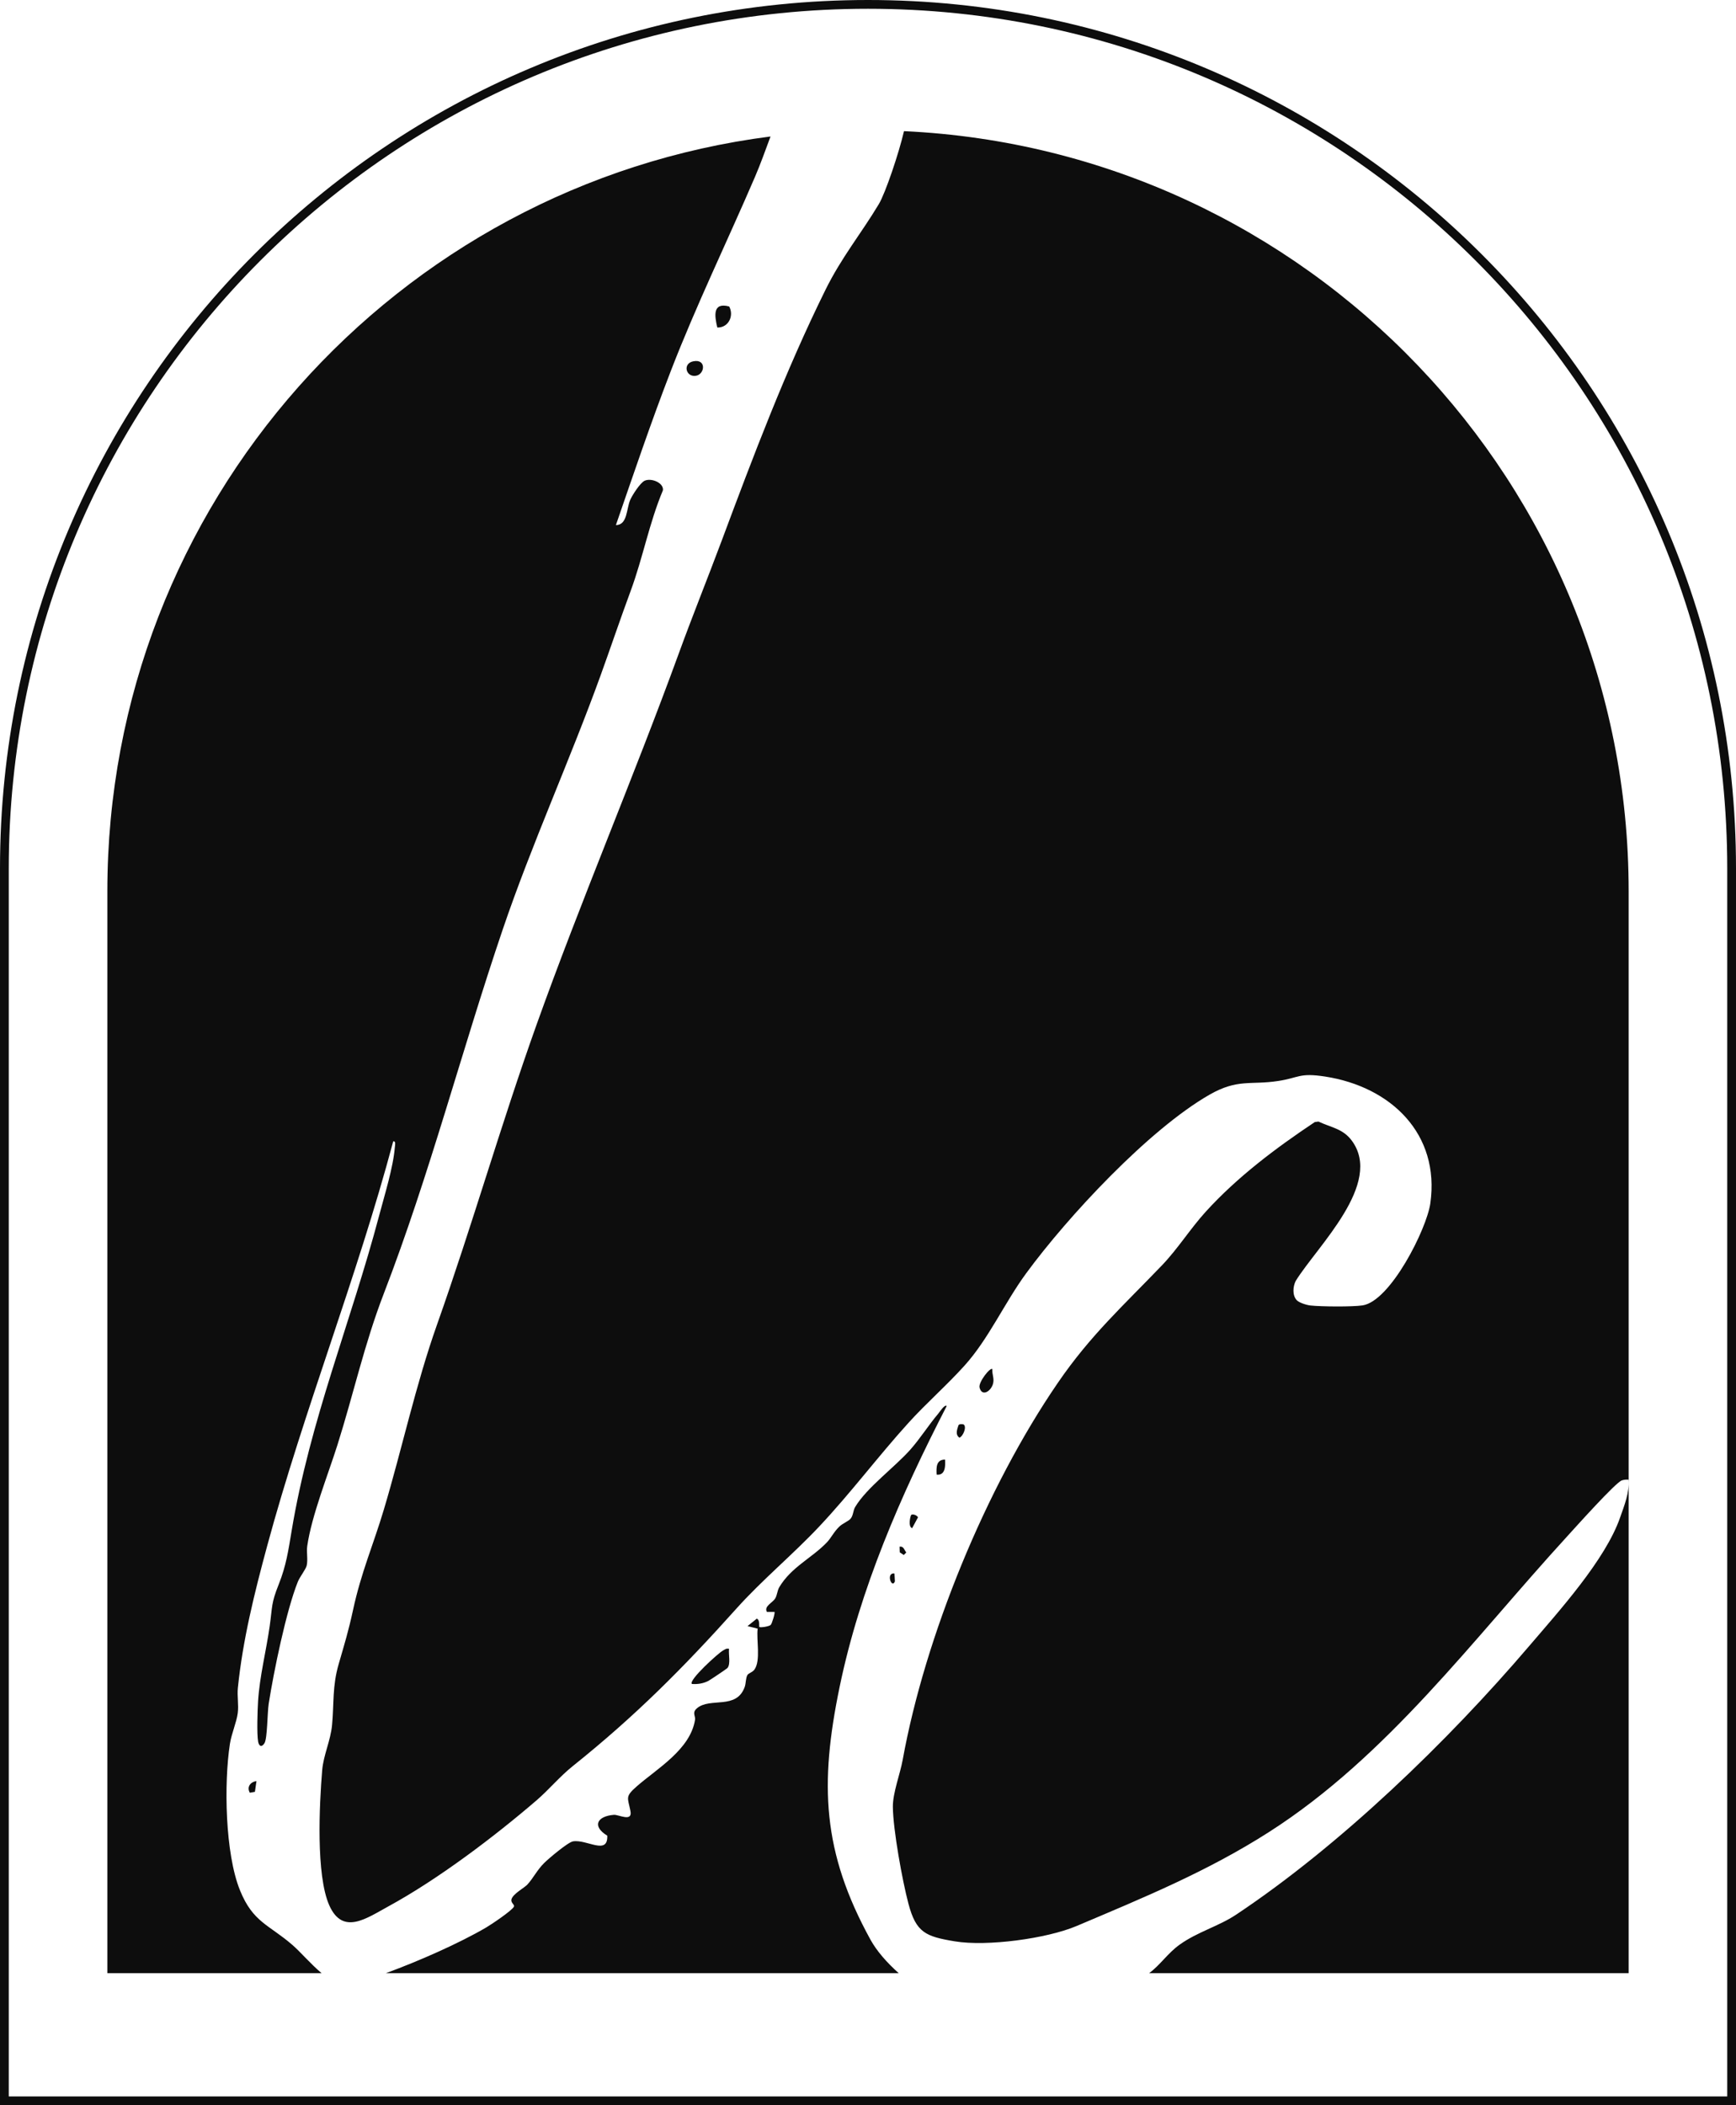 <svg xmlns="http://www.w3.org/2000/svg" fill="none" viewBox="0 0 198 240" height="240" width="198">
<path stroke="#0D0D0D" d="M99 0.5C153.4 0.5 197.5 44.6 197.5 99V239.5H0.5V99C0.5 44.6 44.6 0.5 99 0.5Z"></path>
<path fill="#0D0D0D" d="M87.882 15.56C87.292 17.149 86.731 18.723 86.118 20.146C82.934 27.551 79.409 34.791 76.505 42.303C74.269 48.084 72.265 54.025 70.246 59.863C71.576 59.853 71.432 58.03 71.877 56.993C72.11 56.454 73.021 55.037 73.523 54.806C74.3 54.451 75.728 55.057 75.609 55.899C74.051 59.606 73.326 63.586 71.934 67.355C70.753 70.548 69.682 73.727 68.518 76.951C65.013 86.64 60.633 96.267 57.341 105.956C52.661 119.732 49.017 133.888 43.773 147.479C41.557 153.22 40.314 158.951 38.477 164.758C37.389 168.188 35.541 172.808 35.044 176.243C34.94 176.967 35.137 177.784 34.981 178.472C34.878 178.918 34.205 179.741 33.967 180.331C32.642 183.638 31.218 190.579 30.648 194.225C30.488 195.257 30.499 198.153 30.173 198.713C29.867 199.231 29.541 199.098 29.442 198.559C29.277 197.629 29.37 195.02 29.433 193.968C29.609 191.108 30.364 188.202 30.763 185.362C31.078 183.114 30.913 182.821 31.782 180.644C32.652 178.462 32.886 176.762 33.269 174.478C35.37 161.882 40.014 150.771 43.249 138.556C43.855 136.261 44.854 133.077 45.035 130.776C45.051 130.566 45.18 130.068 44.849 130.114C40.692 145.687 34.677 160.717 30.463 176.274C29.029 181.578 27.683 186.96 27.129 192.438C27.036 193.347 27.237 194.379 27.118 195.293C26.983 196.335 26.404 197.639 26.223 198.8C25.534 203.287 25.664 211.282 27.372 215.503C28.858 219.174 30.68 219.405 33.382 221.757C34.272 222.532 35.444 223.91 36.682 224.951H12.244V101.61C12.244 57.463 45.219 21.017 87.882 15.56ZM107.018 161.153C107.142 161.01 107.753 160.054 107.976 160.29C102.747 170.441 98.072 181.127 95.753 192.361C93.475 203.385 93.77 211.112 99.283 221.13C99.979 222.393 101.121 223.717 102.507 224.951H44.005C47.823 223.55 52.344 221.551 55.435 219.749C56 219.42 58.427 217.798 58.619 217.356C58.718 217.131 58.237 216.94 58.335 216.534C58.486 215.913 59.799 215.22 60.136 214.86C60.809 214.142 61.249 213.192 62.067 212.386C62.591 211.867 64.785 210.013 65.355 209.921C66.933 209.664 69.346 211.554 69.263 209.274C67.461 208.165 68.139 207.041 70.019 206.897C70.547 206.856 72.157 207.749 71.908 206.476C71.603 204.905 71.251 204.848 72.659 203.621C74.994 201.588 78.736 199.441 79.274 196.053C79.342 195.616 78.897 195.251 79.497 194.743C81.009 193.465 83.996 194.959 84.939 192.314C85.088 191.899 85.042 191.303 85.249 190.954C85.368 190.754 85.819 190.646 86.036 190.354C86.797 189.311 86.249 186.944 86.414 185.671L85.259 185.383L86.315 184.531C86.709 184.691 86.543 185.414 86.606 185.476C86.705 185.578 87.713 185.429 87.904 185.244C88.054 185.095 88.427 183.848 88.334 183.766H87.47C87.102 183.114 88.117 182.729 88.417 182.226C88.645 181.84 88.656 181.327 88.873 180.957C90.25 178.642 92.584 177.635 94.303 175.843C94.81 175.314 95.095 174.642 95.742 174.025C96.11 173.676 96.752 173.425 96.99 173.163C97.337 172.778 97.285 172.213 97.539 171.797C98.875 169.574 102.032 167.288 103.839 165.25C104.978 163.961 105.905 162.468 107.018 161.153ZM103.105 14.951C149.114 17.094 185.757 55.072 185.757 101.61V224.951H131.058C132.343 224.01 133.168 222.678 134.559 221.685C136.583 220.242 138.99 219.6 140.957 218.296C152.864 210.378 165.128 198.523 174.384 187.684C177.806 183.679 183.112 177.82 184.784 172.993C185.266 171.607 185.86 170.184 185.741 168.695L185.752 168.686C185.483 168.665 185.229 168.685 184.971 168.772C184.241 169.029 179.633 174.18 178.722 175.176C168.021 186.857 158.253 200.217 144.736 208.858C137.701 213.356 130.453 216.325 122.807 219.564C119.374 221.017 112.562 221.926 108.907 221.32C105.558 220.766 104.486 220.319 103.611 217.022C102.918 214.414 101.857 208.581 101.836 205.978C101.826 204.376 102.654 202.281 102.954 200.638C105.522 186.492 112.458 169.594 120.643 157.661C124.375 152.213 128.082 148.887 132.529 144.25C134.346 142.355 135.754 140.081 137.524 138.135C141.143 134.161 145.492 130.9 149.954 127.922L150.373 127.86C151.817 128.543 153.163 128.667 154.173 130.027C157.812 134.926 150.234 142.073 147.785 146.026C147.464 146.663 147.387 147.638 147.878 148.203C148.142 148.511 149.032 148.784 149.457 148.83C150.653 148.964 154.271 148.994 155.41 148.819C158.599 148.326 162.72 140.107 163.135 137.195C164.263 129.252 158.626 123.886 151.135 122.73C148.163 122.274 148.184 122.87 145.787 123.234C142.603 123.722 141.179 122.952 137.938 124.806C131.012 128.78 121.798 138.679 117.056 145.139C114.54 148.569 112.769 152.63 109.994 155.7C107.98 157.934 105.661 159.956 103.637 162.185C100.142 166.036 97.01 170.236 93.439 174.025C90.446 177.209 86.895 180.145 84.001 183.375C77.939 190.137 72.457 195.637 65.339 201.331C63.853 202.517 62.626 204.012 61.197 205.244C56.326 209.429 49.948 214.25 44.31 217.325C41.805 218.691 39.102 220.673 37.56 217.223C36.022 213.777 36.421 205.711 36.747 201.809C36.892 200.073 37.71 198.44 37.876 196.628C38.104 194.148 37.896 192.243 38.621 189.732C39.294 187.406 39.739 185.978 40.268 183.534C41.199 179.227 42.572 176.135 43.773 172.12C45.864 165.132 47.411 157.877 49.839 151.027C53.851 139.706 57.149 128.143 61.187 116.847C66.27 102.634 72.234 88.709 77.411 74.518C78.985 70.194 80.703 65.947 82.318 61.629C85.906 52.012 89.577 42.297 94.138 33.065C95.981 29.328 98.206 26.652 100.235 23.269C100.985 22.021 102.526 17.454 103.105 14.951ZM29.075 204.273H29.08L28.495 204.376C28.128 203.739 28.537 203.148 29.251 203.051L29.075 204.273ZM82.474 188.156C82.707 188.033 82.837 187.894 83.152 187.971C83.065 188.585 83.367 189.704 82.964 190.164C82.86 190.272 80.966 191.54 80.786 191.632C80.212 191.924 79.56 192.027 78.918 191.976C78.473 191.58 81.964 188.42 82.474 188.156ZM102.017 179.376L102.068 180.279C101.727 181.188 100.997 179.278 102.017 179.376ZM102.602 176.326C103.067 176.239 103.135 176.706 103.368 176.993H103.362L103.078 177.275L102.622 176.968L102.602 176.326ZM103.942 172.695C104.124 172.577 104.579 172.736 104.703 172.978L104.035 174.216C103.534 174.061 103.834 172.763 103.942 172.69V172.695ZM107.789 166.396C107.836 167.109 107.83 168.233 106.826 168.11C106.785 167.304 106.764 166.396 107.789 166.396ZM109.316 162.498C109.353 162.308 109.844 162.36 109.901 162.391C110.289 162.643 109.87 163.715 109.43 163.905C108.917 163.536 109.171 162.955 109.316 162.493V162.498ZM111.724 158.19C111.563 157.585 112.959 155.82 113.183 156.085C113.131 156.696 113.432 157.138 113.256 157.764C113.023 158.601 112.008 159.274 111.724 158.19ZM79.062 41.193C80.605 40.875 80.403 42.693 79.357 42.842C78.219 43.006 77.841 41.445 79.062 41.193ZM81.811 37.338C81.501 36.013 81.247 34.426 83.168 34.94C83.743 36.002 83.09 37.374 81.811 37.338Z"></path>
</svg>
